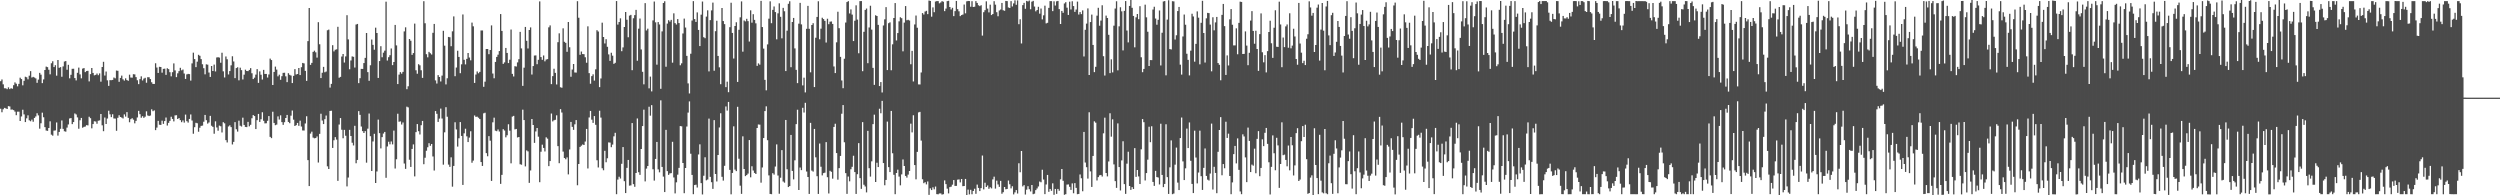 <?xml version="1.0" encoding="UTF-8"?>
<svg xmlns="http://www.w3.org/2000/svg" width="1920" height="150">
  <path d="M0 62.366h1v21.161H0zM1 61.018h1v25.197H1zM2 64.765h1v19.137H2zM3 67.777h1v15.085H3zM4 67.817h1v15.425H4zM5 68.492h1v15.214H5zM6 67.047h1v14.457H6zM7 68.476h1v13.288H7zM8 67.734h1v16.445H8zM9 68.138h1v15.990H9zM10 65.449h1v19.154H10zM11 63.280h1v22.417H11zM12 64.322h1v24.131H12zM13 66.313h1v19.455H13zM14 64.398h1v21.340H14zM15 59.634h1v33.273H15zM16 60.733h1v28.735H16zM17 65.544h1v18.736H17zM18 62.075h1v25.770H18zM19 58.916h1v34.832H19zM20 59.354h1v31.517H20zM21 60.938h1v27.646H21zM22 58.129h1v34.311H22zM23 54.629h1v38.479H23zM24 59.564h1v32.277H24zM25 59.050h1v34.460H25zM26 59.532h1v31.037H26zM27 60.204h1v29.218H27zM28 63.587h1v23.379H28zM29 61.139h1v27.484H29zM30 55.984h1v42.822H30zM31 57.333h1v37.351H31zM32 63.824h1v22.695H32zM33 60.968h1v29.070H33zM34 53.767h1v43.867H34zM35 51.158h1v49.096H35zM36 51.533h1v48.996H36zM37 53.563h1v44.755H37zM38 57.107h1v36.057H38zM39 48.569h1v54.836H39zM40 47.074h1v57.128H40zM41 51.482h1v48.848H41zM42 50.066h1v50.083H42zM43 58.131h1v35.920H43zM44 46.089h1v58.078H44zM45 52.070h1v49.234H45zM46 51.555h1v47.361H46zM47 58.944h1v33.556H47zM48 51.006h1v47.958H48zM49 47.252h1v53.573H49zM50 46.875h1v54.257H50zM51 53.560h1v44.439H51zM52 49.772h1v45.815H52zM53 60.181h1v30.805H53zM54 57.439h1v33.220H54zM55 52.854h1v42.472H55zM56 52.768h1v40.958H56zM57 59.952h1v27.169H57zM58 61.770h1v26.153H58zM59 55.899h1v34.246H59zM60 51.918h1v46.973H60zM61 57.138h1v35.241H61zM62 60.175h1v30.413H62zM63 52.701h1v45.392H63zM64 52.286h1v45.154H64zM65 55.402h1v41.789H65zM66 54.600h1v41.483H66zM67 54.362h1v41.967H67zM68 62.530h1v27.135H68zM69 56.920h1v33.876H69zM70 52.249h1v46.290H70zM71 55.988h1v39.307H71zM72 57.854h1v35.253H72zM73 57.478h1v35.886H73zM74 56.473h1v38.570H74zM75 57.768h1v34.951H75zM76 56.372h1v36.091H76zM77 62.726h1v24.828H77zM78 51.461h1v44.804H78zM79 47.483h1v53.299H79zM80 57.994h1v32.297H80zM81 54.957h1v40.259H81zM82 61.680h1v29.357H82zM83 65.956h1v19.063H83zM84 61.552h1v26.234H84zM85 61.586h1v28.383H85zM86 61.407h1v26.356H86zM87 59.552h1v31.443H87zM88 60.137h1v30.941H88zM89 54.168h1v46.306H89zM90 54.369h1v36.111H90zM91 62.841h1v25.708H91zM92 59.877h1v29.975H92zM93 58.038h1v32.264H93zM94 60.948h1v30.047H94zM95 61.915h1v25.940H95zM96 60.175h1v29.357H96zM97 61.493h1v24.620H97zM98 62.060h1v28.454H98zM99 57.355h1v36.525H99zM100 59.525h1v32.028H100zM101 59.642h1v31.143H101zM102 56.993h1v34.927H102zM103 57.149h1v37.561H103zM104 59.237h1v33.605H104zM105 61.640h1v28.577H105zM106 64.603h1v20.552H106zM107 60.756h1v26.945H107zM108 58.617h1v31.786H108zM109 61.822h1v27.408H109zM110 60.368h1v30.168H110zM111 59.728h1v29.878H111zM112 63.515h1v22.011H112zM113 59.299h1v29.395H113zM114 59.325h1v29.806H114zM115 60.728h1v27.990H115zM116 63.170h1v20.793H116zM117 64.463h1v20.920H117zM118 64.477h1v20.310H118zM119 48.564h1v51.376H119zM120 51.878h1v46.124H120zM121 55.996h1v36.828H121zM122 51.323h1v44.471H122zM123 51.444h1v44.521H123zM124 55.811h1v36.864H124zM125 52.874h1v42.278H125zM126 52.755h1v40.212H126zM127 57.503h1v32.781H127zM128 52.403h1v43.982H128zM129 53.102h1v41.262H129zM130 55.462h1v37.354H130zM131 58.602h1v31.048H131zM132 55.467h1v35.868H132zM133 48.708h1v44.550H133zM134 54.078h1v34.533H134zM135 59.258h1v29.215H135zM136 56.328h1v35.067H136zM137 54.631h1v36.045H137zM138 52.093h1v40.161H138zM139 54.017h1v39.854H139zM140 53.423h1v39.069H140zM141 56.463h1v37.715H141zM142 60.619h1v27.384H142zM143 57.121h1v35.985H143zM144 56.745h1v37.430H144zM145 56.942h1v34.388H145zM146 61.909h1v26.016H146zM147 48.705h1v43.867H147zM148 40.444h1v62.240H148zM149 45.351h1v52.344H149zM150 51.560h1v42.762H150zM151 47.364h1v47.298H151zM152 42.109h1v59.044H152zM153 42.841h1v55.263H153zM154 45.413h1v51.265H154zM155 49.353h1v47.122H155zM156 52.385h1v41.084H156zM157 57.062h1v31.222H157zM158 49.390h1v42.906H158zM159 49.679h1v45.270H159zM160 55.693h1v38.343H160zM161 59.060h1v29.949H161zM162 50.712h1v45.861H162zM163 54.519h1v42.927H163zM164 49.617h1v53.114H164zM165 54.879h1v38.304H165zM166 44.122h1v53.747H166zM167 43.920h1v56.498H167zM168 44.259h1v52.222H168zM169 48.162h1v48.800H169zM170 40.517h1v61.201H170zM171 54.799h1v39.026H171zM172 59.480h1v35.232H172zM173 43.375h1v64.224H173zM174 45.528h1v63.867H174zM175 57.177h1v39.943H175zM176 54.593h1v41.658H176zM177 50.178h1v47.476H177zM178 43.230h1v67.698H178zM179 47.227h1v61.742H179zM180 60.025h1v33.768H180zM181 52.284h1v47.002H181zM182 51.649h1v49.427H182zM183 61.713h1v30.983H183zM184 51.960h1v44.589H184zM185 53.838h1v43.338H185zM186 61.023h1v29.337H186zM187 57.353h1v38.581H187zM188 53.480h1v44.004H188zM189 54.519h1v43.140H189zM190 54.610h1v38.968H190zM191 53.731h1v43.292H191zM192 52.343h1v43.517H192zM193 56.270h1v34.573H193zM194 60.714h1v27.632H194zM195 59.654h1v29.467H195zM196 57.295h1v41.834H196zM197 53.088h1v39.222H197zM198 63.660h1v23.816H198zM199 54.847h1v38.808H199zM200 57.410h1v34.175H200zM201 61.063h1v25.172H201zM202 53.680h1v39.072H202zM203 56.793h1v37.959H203zM204 56.793h1v37.857H204zM205 59.531h1v33.233H205zM206 57.176h1v31.983H206zM207 45.016h1v60.075H207zM208 46.128h1v59.938H208zM209 65.281h1v20.529H209zM210 55.266h1v39.169H210zM211 51.134h1v45.030H211zM212 53.452h1v42.263H212zM213 58.610h1v30.799H213zM214 57.362h1v34.414H214zM215 61.271h1v27.294H215zM216 58.534h1v35.241H216zM217 55.985h1v39.900H217zM218 55.867h1v38.004H218zM219 58.639h1v31.996H219zM220 63.075h1v25.179H220zM221 56.193h1v37.435H221zM222 57.469h1v37.144H222zM223 58.027h1v30.818H223zM224 63.808h1v21.082H224zM225 58.281h1v33.641H225zM226 53.105h1v43.657H226zM227 57.189h1v38.929H227zM228 56.842h1v37.548H228zM229 52.244h1v44.368H229zM230 57.659h1v35.022H230zM231 51.623h1v45.553H231zM232 48.323h1v51.865H232zM233 48.702h1v51.537H233zM234 54.444h1v40.386H234zM235 62.091h1v27.192H235zM236 31.568h1v91.392H236zM237 6.120h1v136.795H237zM238 49.820h1v52.799H238zM239 48.265h1v52.865H239zM240 39.842h1v65.849H240zM241 38.890h1v67.369H241zM242 40.207h1v65.803H242zM243 44.218h1v60.595H243zM244 17.065h1v107.740H244zM245 33.977h1v68.852H245zM246 59.968h1v27.374H246zM247 55.885h1v36.671H247zM248 51.378h1v43.914H248zM249 55.483h1v36.069H249zM250 54.953h1v33.782H250zM251 23.267h1v104.491H251zM252 22.756h1v107.038H252zM253 67.254h1v17.968H253zM254 64.407h1v20.638H254zM255 34.715h1v78.901H255zM256 39.478h1v68.254H256zM257 38.180h1v67.116H257zM258 37.897h1v69.341H258zM259 20.569h1v118.315H259zM260 59.687h1v35.931H260zM261 59.057h1v31.593H261zM262 43.391h1v56.254H262zM263 41.466h1v64.719H263zM264 48.041h1v51.697H264zM265 43.337h1v60.891H265zM266 11.675h1v131.455H266zM267 30.282h1v106.043H267zM268 53.174h1v46.571H268zM269 46.450h1v58.001H269zM270 43.304h1v66.303H270zM271 43.628h1v68.103H271zM272 51.839h1v44.796H272zM273 18.851h1v106.552H273zM274 18.401h1v104.436H274zM275 63.823h1v21.544H275zM276 60.068h1v28.144H276zM277 52.892h1v44.274H277zM278 52.939h1v47.755H278zM279 48.413h1v53.734H279zM280 44.426h1v56.299H280zM281 25.327h1v99.604H281zM282 55.404h1v43.433H282zM283 62.055h1v25.147H283zM284 50.105h1v54.507H284zM285 30.347h1v100.992H285zM286 34.471h1v74.187H286zM287 38.175h1v64.575H287zM288 21.246h1v119.298H288zM289 25.357h1v106.320H289zM290 59.870h1v31.991H290zM291 46.884h1v55.344H291zM292 35.475h1v78.499H292zM293 43.988h1v61.314H293zM294 40.473h1v62.075H294zM295 38.929h1v62.400H295zM296 1.268h1v135.299H296zM297 46.492h1v66.010H297zM298 43.905h1v64.956H298zM299 42.382h1v68.460H299zM300 37.196h1v71.445H300zM301 50.017h1v60.895H301zM302 47.608h1v52.672H302zM303 19.135h1v110.314H303zM304 34.861h1v87.471H304zM305 64.564h1v22.776H305zM306 57.305h1v36.165H306zM307 55.384h1v37.830H307zM308 56.582h1v39.073H308zM309 55.213h1v38.818H309zM310 24.095h1v101.504H310zM311 20.988h1v108.718H311zM312 68.481h1v13.432H312zM313 66.245h1v16.260H313zM314 29.952h1v92.740H314zM315 31.300h1v96.909H315zM316 42.124h1v72.244H316zM317 40.754h1v70.158H317zM318 18.149h1v117.328H318zM319 53.986h1v47.503H319zM320 56.609h1v38.683H320zM321 49.302h1v51.438H321zM322 50.172h1v53.084H322zM323 53.958h1v42.217H323zM324 59.825h1v33.050H324zM325 0.898h1v125.233H325zM326 17.857h1v103.287H326zM327 41.616h1v74.128H327zM328 44.022h1v69.060H328zM329 39.814h1v70.162H329zM330 40.917h1v71.079H330zM331 41.900h1v68.685H331zM332 25.212h1v94.957H332zM333 18.386h1v112.573H333zM334 61.725h1v23.576H334zM335 64.168h1v23.234H335zM336 57.726h1v35.904H336zM337 59.138h1v31.944H337zM338 62.540h1v20.863H338zM339 58.049h1v32.976H339zM340 23.671h1v102.817H340zM341 35.073h1v66.572H341zM342 64.832h1v17.473H342zM343 60.131h1v29.506H343zM344 28.363h1v98.075H344zM345 28.633h1v99.543H345zM346 35.504h1v85.333H346zM347 24.063h1v119.281H347zM348 12.587h1v114.847H348zM349 58.509h1v35.381H349zM350 51.856h1v47.560H350zM351 38.987h1v73.618H351zM352 43.750h1v62.444H352zM353 56.240h1v37.506H353zM354 49.390h1v55.011H354zM355 11.129h1v130.882H355zM356 45.910h1v56.471H356zM357 49.455h1v49.396H357zM358 45.212h1v59.498H358zM359 40.715h1v68.375H359zM360 44.194h1v61.459H360zM361 46.323h1v54.475H361zM362 17.333h1v107.630H362zM363 20.248h1v103.111H363zM364 63.698h1v24.955H364zM365 57.231h1v32.518H365zM366 54.884h1v34.695H366zM367 56.285h1v34.122H367zM368 55.208h1v36.251H368zM369 23.420h1v101.054H369zM370 23.402h1v104.021H370zM371 66.650h1v20.413H371zM372 62.708h1v23.849H372zM373 37.652h1v79.958H373zM374 37.635h1v82.379H374zM375 41.638h1v62.928H375zM376 38.417h1v69.600H376zM377 19.508h1v119.439H377zM378 56.451h1v37.508H378zM379 60.125h1v30.236H379zM380 47.546h1v52.815H380zM381 43.706h1v57.065H381zM382 41.999h1v57.454H382zM383 39.197h1v61.810H383zM384 10.790h1v130.438H384zM385 23.774h1v110.547H385zM386 49.068h1v50.153H386zM387 47.928h1v52.303H387zM388 36.803h1v68.658H388zM389 40.628h1v63.248H389zM390 48.425h1v47.012H390zM391 45.880h1v54.449H391zM392 22.688h1v102.752H392zM393 56.739h1v32.801H393zM394 58.741h1v30.250H394zM395 50.830h1v48.547H395zM396 51.111h1v47.906H396zM397 47.925h1v57.642H397zM398 45.480h1v59.757H398zM399 24.466h1v101.695H399zM400 37.192h1v89.330H400zM401 65.933h1v18.293H401zM402 51.985h1v40.227H402zM403 20.688h1v107.105H403zM404 31.319h1v84.163H404zM405 37.198h1v79.062H405zM406 23.034h1v117.431H406zM407 21.020h1v109.911H407zM408 57.224h1v34.165H408zM409 50.755h1v45.226H409zM410 42.635h1v67.075H410zM411 42.529h1v58.430H411zM412 49.313h1v48.968H412zM413 45.926h1v59.042H413zM414 1.065h1v138.880H414zM415 43.832h1v72.709H415zM416 45.914h1v65.180H416zM417 42.616h1v71.010H417zM418 47.122h1v69.205H418zM419 45.701h1v59.793H419zM420 45.404h1v61.067H420zM421 20.986h1v106.616H421zM422 19.492h1v104.197H422zM423 64.593h1v22.623H423zM424 58.472h1v34.740H424zM425 52.791h1v39.557H425zM426 55.978h1v36.033H426zM427 64.892h1v23.704H427zM428 32.390h1v79.838H428zM429 25.604h1v99.728H429zM430 67.001h1v16.803H430zM431 67.369h1v19.077H431zM432 21.779h1v94.658H432zM433 32.101h1v89.266H433zM434 32.899h1v89.422H434zM435 39.802h1v81.085H435zM436 16.914h1v117.004H436zM437 36.309h1v78.474H437zM438 58.944h1v34.676H438zM439 53.394h1v44.050H439zM440 49.148h1v50.595H440zM441 55.662h1v39.817H441zM442 55.768h1v36.425H442zM443 0.896h1v141.399H443zM444 13.642h1v112.308H444zM445 42.109h1v70.745H445zM446 39.599h1v72.262H446zM447 41.507h1v69.440H447zM448 41.635h1v69.706H448zM449 43.959h1v64.751H449zM450 48.157h1v50.846H450zM451 20.218h1v109.143H451zM452 56.162h1v34.061H452zM453 64.286h1v20.927H453zM454 58.462h1v33.448H454zM455 57.087h1v37.264H455zM456 61.911h1v27.217H456zM457 53.243h1v42.602H457zM458 23.181h1v99.921H458zM459 24.240h1v104.394H459zM460 66.912h1v18.126H460zM461 60.261h1v30.082H461zM462 17.384h1v111.836H462zM463 28.434h1v102.344H463zM464 33.405h1v82.395H464zM465 30.096h1v94.507H465zM466 35.923h1v85.619H466zM467 41.775h1v67.576H467zM468 46.754h1v62.771H468zM469 40.502h1v72.561H469zM470 42.773h1v68.255H470zM471 49.039h1v55.690H471zM472 48.239h1v53.751H472zM473 0.838h1v148.303H473zM474 18.880h1v119.057H474zM475 16.888h1v118.849H475zM476 14.069h1v123.049H476zM477 39.302h1v86.483H477zM478 36.422h1v76.533H478zM479 20.751h1v118.401H479zM480 9.195h1v139.099H480zM481 15.160h1v113.766H481zM482 28.643h1v94.183H482zM483 11.997h1v130.615H483zM484 11.405h1v130.961H484zM485 53.933h1v40.559H485zM486 14.052h1v127.342H486zM487 11.601h1v131.875H487zM488 7.588h1v125.257H488zM489 46.631h1v44.352H489zM490 22.036h1v110.205H490zM491 14.229h1v120.075H491zM492 37.998h1v76.424H492zM493 55.156h1v41.678H493zM494 64.753h1v19.468H494zM495 2.385h1v136.929H495zM496 23.375h1v106.133H496zM497 21.995h1v105.494H497zM498 67.816h1v14.138H498zM499 58.835h1v30.021H499zM500 70.214h1v10.553H500zM501 15.642h1v114.367H501zM502 1.191h1v137.526H502zM503 17.172h1v104.909H503zM504 49.686h1v59.304H504zM505 16.944h1v113.168H505zM506 18.789h1v113.578H506zM507 68.204h1v8.854H507zM508 24.127h1v104.089H508zM509 2.322h1v133.287H509zM510 0.995h1v146.504H510zM511 51.256h1v48.497H511zM512 18.148h1v113.290H512zM513 15.532h1v118.757H513zM514 16.584h1v116.592H514zM515 15.282h1v117.667H515zM516 48.151h1v60.766H516zM517 10.230h1v126.081H517zM518 17.763h1v130.770H518zM519 18.855h1v121.201H519zM520 14.627h1v119.530H520zM521 17.699h1v111.211H521zM522 50.131h1v46.699H522zM523 48.664h1v48.364H523zM524 25.717h1v99.464H524zM525 14.296h1v134.095H525zM526 21.128h1v107.910H526zM527 42.897h1v54.288H527zM528 64.048h1v22.412H528zM529 71.757h1v6.100H529zM530 41.292h1v76.758H530zM531 15.796h1v118.551H531zM532 0.868h1v148.254H532zM533 14.631h1v127.510H533zM534 16.838h1v124.994H534zM535 9.545h1v134.483H535zM536 23.006h1v95.607H536zM537 35.361h1v75.510H537zM538 11.288h1v129.370H538zM539 1.154h1v148.176H539zM540 28.572h1v106.380H540zM541 29.314h1v91.487H541zM542 12.767h1v125.727H542zM543 7.931h1v129.964H543zM544 54.814h1v36.282H544zM545 15.470h1v120.384H545zM546 7.994h1v131.934H546zM547 1.979h1v143.064H547zM548 54.338h1v37.918H548zM549 23.970h1v109.687H549zM550 15.949h1v123.433H550zM551 42.977h1v76.052H551zM552 51.720h1v46.197H552zM553 64.641h1v22.343H553zM554 6.130h1v129.654H554zM555 16.187h1v122.530H555zM556 18.547h1v108.789H556zM557 66.898h1v14.885H557zM558 62.704h1v22.247H558zM559 70.827h1v7.437H559zM560 20.870h1v109.567H560zM561 2.109h1v147.129H561zM562 25.269h1v107.549H562zM563 44.935h1v52.111H563zM564 19.983h1v110.292H564zM565 17.123h1v114.284H565zM566 62.938h1v19.076H566zM567 22.912h1v99.007H567zM568 13.303h1v129.287H568zM569 1.069h1v147.802H569zM570 39.672h1v65.007H570zM571 15.715h1v114.060H571zM572 16.439h1v118.842H572zM573 14.422h1v120.013H573zM574 16.211h1v117.112H574zM575 31.888h1v75.676H575zM576 7.944h1v128.227H576zM577 17.416h1v110.294H577zM578 10.897h1v120.079H578zM579 15.255h1v117.557H579zM580 17.911h1v115.710H580zM581 50.580h1v47.738H581zM582 48.670h1v46.905H582zM583 49.645h1v46.107H583zM584 0.689h1v139.582H584zM585 20.782h1v107.807H585zM586 37.334h1v68.685H586zM587 61.355h1v23.969H587zM588 69.384h1v12.297H588zM589 34.077h1v73.602H589zM590 14.349h1v120.382H590zM591 1.046h1v147.918H591zM592 17.840h1v131.326H592zM593 7.589h1v125.428H593zM594 4.965h1v129.127H594zM595 9.270h1v118.604H595zM596 30.229h1v80.655H596zM597 10.251h1v124.540H597zM598 2.538h1v146.240H598zM599 12.894h1v123.602H599zM600 29.421h1v85.896H600zM601 6.060h1v133.347H601zM602 8.651h1v131.620H602zM603 54.590h1v37.544H603zM604 23.577h1v106.399H604zM605 2.927h1v140.715H605zM606 0.972h1v141.907H606zM607 51.586h1v52.032H607zM608 16.920h1v114.352H608zM609 13.796h1v123.965H609zM610 37.190h1v85.927H610zM611 53.656h1v41.667H611zM612 63.826h1v20.427H612zM613 18.185h1v127.719H613zM614 2.182h1v126.496H614zM615 18.735h1v111.917H615zM616 65.592h1v17.223H616zM617 59.638h1v26.807H617zM618 70.975h1v7.993H618zM619 22.142h1v109.588H619zM620 4.531h1v131.428H620zM621 22.119h1v126.808H621zM622 55.533h1v38.850H622zM623 19.201h1v111.796H623zM624 17.814h1v113.975H624zM625 66.847h1v32.162H625zM626 28.994h1v91.861H626zM627 13.010h1v122.293H627zM628 0.971h1v147.963H628zM629 30.141h1v80.100H629zM630 22.039h1v106.019H630zM631 13.626h1v121.088H631zM632 14.635h1v118.325H632zM633 16.050h1v116.536H633zM634 32.641h1v76.517H634zM635 14.398h1v121.678H635zM636 18.583h1v129.998H636zM637 16.650h1v114.538H637zM638 16.501h1v115.429H638zM639 18.379h1v118.838H639zM640 51.044h1v46.449H640zM641 56.135h1v38.868H641zM642 32.506h1v85.055H642zM643 8.988h1v128.976H643zM644 21.652h1v107.471H644zM645 43.684h1v76.077H645zM646 61.811h1v25.515H646zM647 67.715h1v12.990H647zM648 45.111h1v64.131H648zM649 17.326h1v115.641H649zM650 1.575h1v147.307H650zM651 0.852h1v134.749H651zM652 10.348h1v128.905H652zM653 7.219h1v122.764H653zM654 11.235h1v116.855H654zM655 31.556h1v88.044H655zM656 15.907h1v116.260H656zM657 4.097h1v144.857H657zM658 15.036h1v118.772H658zM659 40.921h1v68.994H659zM660 0.857h1v135.936H660zM661 0.838h1v144.213H661zM662 54.703h1v39.076H662zM663 24.400h1v117.479H663zM664 7.629h1v135.587H664zM665 6.536h1v141.239H665zM666 48.514h1v52.007H666zM667 21.114h1v108.043H667zM668 4.383h1v131.238H668zM669 22.711h1v101.211H669zM670 52.110h1v43.209H670zM671 65.176h1v22.910H671zM672 11.739h1v128.024H672zM673 12.290h1v112.681H673zM674 19.097h1v109.217H674zM675 66.096h1v17.426H675zM676 63.011h1v23.984H676zM677 71.025h1v6.455H677zM678 19.564h1v105.668H678zM679 14.844h1v127.423H679zM680 5.489h1v132.689H680zM681 53.801h1v39.600H681zM682 17.814h1v110.544H682zM683 17.139h1v115.031H683zM684 53.981h1v31.239H684zM685 34.072h1v83.655H685zM686 13.801h1v120.433H686zM687 2.330h1v146.825H687zM688 31.056h1v101.828H688zM689 25.399h1v104.887H689zM690 16.406h1v119.226H690zM691 13.246h1v129.115H691zM692 13.956h1v119.958H692zM693 39.443h1v83.026H693zM694 17.370h1v110.124H694zM695 4.678h1v130.415H695zM696 15.568h1v120.810H696zM697 15.212h1v118.856H697zM698 15.767h1v115.547H698zM699 49.366h1v45.602H699zM700 39.065h1v62.593H700zM701 62.550h1v25.980H701zM702 18.787h1v107.971H702zM703 11.920h1v125.827H703zM704 21.307h1v95.310H704zM705 64.803h1v21.533H705zM706 64.850h1v21.063H706zM707 55.655h1v52.326H707zM708 10.032h1v127.668H708zM709 11.165h1v129.540H709zM710 8.867h1v131.085H710zM711 8.316h1v133.287H711zM712 10.862h1v128.491H712zM713 0.432h1v149.204H713zM714 0.719h1v143.915H714zM715 12.799h1v133.179H715zM716 5.664h1v138.187H716zM717 9.351h1v136.053H717zM718 1.172h1v142.078H718zM719 0.804h1v148.295H719zM720 0.855h1v148.393H720zM721 2.547h1v146.027H721zM722 1.891h1v146.630H722zM723 0.856h1v148.607H723zM724 1.347h1v147.775H724zM725 8.529h1v130.001H725zM726 6.592h1v134.803H726zM727 0.873h1v144.004H727zM728 0.606h1v147.940H728zM729 5.400h1v138.308H729zM730 7.245h1v136.120H730zM731 6.008h1v135.828H731zM732 12.399h1v125.890H732zM733 8.541h1v134.277H733zM734 0.702h1v142.066H734zM735 7.033h1v130.969H735zM736 8.722h1v129.070H736zM737 12.382h1v127.688H737zM738 11.568h1v125.920H738zM739 11.173h1v131.829H739zM740 3.456h1v139.368H740zM741 10.228h1v127.180H741zM742 1.034h1v149.806H742zM743 0.719h1v144.893H743zM744 0.817h1v148.484H744zM745 5.176h1v140.567H745zM746 0.915h1v148.262H746zM747 5.399h1v141.297H747zM748 5.181h1v139.782H748zM749 0.855h1v147.972H749zM750 2.261h1v139.521H750zM751 4.060h1v140.264H751zM752 4.729h1v142.022H752zM753 3.989h1v140.487H753zM754 27.362h1v92.103H754zM755 9.378h1v136.068H755zM756 7.821h1v132.539H756zM757 1.024h1v142.609H757zM758 6.594h1v135.858H758zM759 9.509h1v135.497H759zM760 3.591h1v140.210H760zM761 11.553h1v133.115H761zM762 10.756h1v127.007H762zM763 0.929h1v134.762H763zM764 3.590h1v141.250H764zM765 9.359h1v129.403H765zM766 12.503h1v129.187H766zM767 8.030h1v135.504H767zM768 7.312h1v131.592H768zM769 2.260h1v146.539H769zM770 7.870h1v139.754H770zM771 8.318h1v135.291H771zM772 0.728h1v144.639H772zM773 0.866h1v144.211H773zM774 5.737h1v132.929H774zM775 6.134h1v135.370H775zM776 0.854h1v143.851H776zM777 4.974h1v138.071H777zM778 2.628h1v146.678H778zM779 0.257h1v147.509H779zM780 3.710h1v142.280H780zM781 0.291h1v148.343H781zM782 18.597h1v106.781H782zM783 14.804h1v117.503H783zM784 33.377h1v82.572H784zM785 3.948h1v139.221H785zM786 2.222h1v139.983H786zM787 6.755h1v142.624H787zM788 0.687h1v144.991H788zM789 1.123h1v141.860H789zM790 0.422h1v144.908H790zM791 7.103h1v139.932H791zM792 1.278h1v140.824H792zM793 0.651h1v148.502H793zM794 4.995h1v143.763H794zM795 8.689h1v137.314H795zM796 7.666h1v137.055H796zM797 5.198h1v138.032H797zM798 10.505h1v128.913H798zM799 6.528h1v133.472H799zM800 14.911h1v115.439H800zM801 11.795h1v126.067H801zM802 4.328h1v144.772H802zM803 17.951h1v123.743H803zM804 17.495h1v116.850H804zM805 6.050h1v141.273H805zM806 0.852h1v144.238H806zM807 0.881h1v145.629H807zM808 8.552h1v132.272H808zM809 1.030h1v148.598H809zM810 4.251h1v140.836H810zM811 1.034h1v147.833H811zM812 0.696h1v144.386H812zM813 7.003h1v139.483H813zM814 18.427h1v119.303H814zM815 8.419h1v121.393H815zM816 9.816h1v129.015H816zM817 2.651h1v146.942H817zM818 1.687h1v147.441H818zM819 5.895h1v135.875H819zM820 11.456h1v130.178H820zM821 1.287h1v142.174H821zM822 7.262h1v138.563H822zM823 0.958h1v139.880H823zM824 4.656h1v143.797H824zM825 9.109h1v131.550H825zM826 7.311h1v136.996H826zM827 1.245h1v147.918H827zM828 11.142h1v137.812H828zM829 9.291h1v124.715H829zM830 10.874h1v126.056H830zM831 7.978h1v138.900H831zM832 43.360h1v57.941H832zM833 22.889h1v101.931H833zM834 18.122h1v110.303H834zM835 6.472h1v130.706H835zM836 57.584h1v28.638H836zM837 16.930h1v114.693H837zM838 11.221h1v132.359H838zM839 34.501h1v85.270H839zM840 55.412h1v37.752H840zM841 51.291h1v42.916H841zM842 12.051h1v126.570H842zM843 6.010h1v130.037H843zM844 19.778h1v114.855H844zM845 15.829h1v118.507H845zM846 4.055h1v131.522H846zM847 43.172h1v59.239H847zM848 58.006h1v32.347H848zM849 11.984h1v120.899H849zM850 13.832h1v121.625H850zM851 26.746h1v97.261H851zM852 56.171h1v30.804H852zM853 45.574h1v59.363H853zM854 55.612h1v36.059H854zM855 19.725h1v106.547H855zM856 6.531h1v132.565H856zM857 0.988h1v143.271H857zM858 54.026h1v40.743H858zM859 20.245h1v108.081H859zM860 5.595h1v140.698H860zM861 8.721h1v114.450H861zM862 38.728h1v69.783H862zM863 8.323h1v133.084H863zM864 0.813h1v148.068H864zM865 23.466h1v102.232H865zM866 32.538h1v84.006H866zM867 4.562h1v138.274H867zM868 -0.921h1v146.735H868zM869 5.987h1v137.721H869zM870 12.253h1v132.910H870zM871 36.332h1v77.444H871zM872 13.323h1v122.530H872zM873 10.768h1v119.773H873zM874 14.728h1v120.753H874zM875 4.736h1v136.601H875zM876 43.960h1v70.726H876zM877 55.443h1v35.991H877zM878 52.930h1v40.906H878zM879 3.563h1v135.054H879zM880 13.299h1v119.594H880zM881 24.359h1v98.281H881zM882 50.701h1v46.629H882zM883 46.148h1v63.076H883zM884 46.189h1v50.799H884zM885 7.346h1v132.386H885zM886 5.168h1v137.573H886zM887 14.231h1v116.976H887zM888 19.005h1v116.966H888zM889 15.219h1v121.101H889zM890 8.057h1v133.636H890zM891 50.283h1v44.748H891zM892 25.120h1v109.246H892zM893 1.116h1v142.598H893zM894 0.839h1v140.430H894zM895 57.846h1v37.574H895zM896 15.068h1v120.955H896zM897 0.187h1v148.775H897zM898 37.697h1v90.789H898zM899 37.968h1v69.839H899zM900 0.897h1v148.239H900zM901 1.054h1v147.602H901zM902 30.368h1v96.085H902zM903 27.106h1v86.249H903zM904 8.518h1v131.744H904zM905 5.330h1v140.619H905zM906 49.682h1v56.332H906zM907 57.291h1v33.001H907zM908 28.013h1v95.936H908zM909 11.142h1v127.134H909zM910 18.985h1v110.283H910zM911 41.273h1v57.508H911zM912 45.988h1v67.739H912zM913 57.913h1v36.131H913zM914 38.935h1v84.556H914zM915 10.551h1v130.729H915zM916 12.665h1v135.617H916zM917 47.349h1v53.028H917zM918 33.685h1v87.296H918zM919 8.769h1v132.085H919zM920 13.558h1v118.935H920zM921 49.395h1v50.977H921zM922 17.520h1v117.822H922zM923 0.627h1v145.255H923zM924 25.364h1v103.574H924zM925 48.038h1v65.987H925zM926 14.102h1v121.027H926zM927 9.894h1v128.072H927zM928 10.085h1v128.547H928zM929 18.870h1v114.386H929zM930 54.778h1v40.169H930zM931 13.249h1v132.309H931zM932 23.309h1v104.796H932zM933 17.206h1v115.589H933zM934 13.007h1v135.384H934zM935 48.425h1v68.169H935zM936 49.764h1v50.071H936zM937 61.625h1v28.333H937zM938 11.406h1v123.173H938zM939 2.997h1v122.990H939zM940 20.082h1v109.122H940zM941 57.525h1v35.963H941zM942 42.540h1v63.390H942zM943 50.258h1v52.422H943zM944 14.869h1v120.288H944zM945 6.963h1v142.183H945zM946 19.014h1v121.051H946zM947 34.878h1v83.517H947zM948 34.841h1v77.247H948zM949 21.758h1v103.708H949zM950 41.684h1v64.584H950zM951 17.555h1v112.913H951zM952 1.300h1v145.731H952zM953 1.488h1v147.664H953zM954 41.453h1v61.697H954zM955 41.345h1v63.449H955zM956 24.100h1v96.797H956zM957 35.024h1v104.874H957zM958 50.060h1v47.953H958zM959 40.539h1v67.699H959zM960 15.836h1v116.325H960zM961 8.538h1v117.872H961zM962 23.772h1v103.471H962zM963 33.587h1v80.614H963zM964 23.598h1v109.484H964zM965 37.655h1v68.989H965zM966 54.440h1v46.261H966zM967 26.238h1v109.093H967zM968 10.269h1v118.695H968zM969 40.149h1v66.845H969zM970 47.852h1v64.394H970zM971 42.361h1v59.647H971zM972 55.603h1v42.659H972zM973 39.271h1v71.222H973zM974 24.592h1v100.004H974zM975 15.937h1v133.430H975zM976 33.248h1v94.918H976zM977 44.421h1v59.555H977zM978 21.275h1v96.454H978zM979 7.876h1v122.874H979zM980 35.885h1v69.943H980zM981 36.037h1v75.619H981zM982 1.305h1v142.957H982zM983 18.811h1v107.121H983zM984 51.584h1v42.344H984zM985 28.848h1v90.328H985zM986 36.218h1v82.515H986zM987 20.286h1v102.565H987zM988 18.782h1v108.982H988zM989 36.663h1v75.133H989zM990 10.194h1v120.599H990zM991 37.118h1v68.088H991zM992 35.045h1v76.507H992zM993 22.047h1v112.698H993zM994 28.003h1v99.007H994zM995 45.325h1v56.933H995zM996 49.726h1v48.727H996zM997 2.265h1v136.739H997zM998 33.413h1v104.491H998zM999 40.472h1v67.953H999zM1000 48.510h1v48.313H1000zM1001 46.648h1v58.552H1001zM1002 49.978h1v45.818H1002zM1003 29.731h1v92.550H1003zM1004 26.305h1v122.551H1004zM1005 1.040h1v147.209H1005zM1006 5.743h1v130.639H1006zM1007 12.054h1v122.599H1007zM1008 9.932h1v139.967H1008zM1009 39.958h1v58.527H1009zM1010 34.543h1v92.181H1010zM1011 5.895h1v130.873H1011zM1012 3.495h1v145.617H1012zM1013 46.525h1v56.988H1013zM1014 22.717h1v116.054H1014zM1015 2.288h1v145.459H1015zM1016 23.533h1v124.939H1016zM1017 53.989h1v45.080H1017zM1018 4.971h1v143.481H1018zM1019 0.726h1v148.434H1019zM1020 27.173h1v98.214H1020zM1021 34.656h1v84.848H1021zM1022 11.697h1v129.001H1022zM1023 9.841h1v139.036H1023zM1024 42.980h1v75.123H1024zM1025 40.313h1v67.417H1025zM1026 32.108h1v81.901H1026zM1027 16.140h1v132.301H1027zM1028 20.709h1v107.868H1028zM1029 35.266h1v85.777H1029zM1030 42.695h1v72.751H1030zM1031 55.632h1v37.305H1031zM1032 27.666h1v78.865H1032zM1033 12.242h1v129.235H1033zM1034 0.907h1v140.634H1034zM1035 26.545h1v97.216H1035zM1036 29.737h1v86.567H1036zM1037 13.198h1v120.606H1037zM1038 23.687h1v121.160H1038zM1039 44.672h1v59.166H1039zM1040 21.728h1v109.794H1040zM1041 1.942h1v147.219H1041zM1042 10.216h1v118.955H1042zM1043 49.737h1v66.598H1043zM1044 18.361h1v114.096H1044zM1045 11.232h1v133.378H1045zM1046 7.719h1v129.288H1046zM1047 19.970h1v114.185H1047zM1048 46.081h1v60.073H1048zM1049 15.943h1v115.039H1049zM1050 20.272h1v114.681H1050zM1051 18.760h1v120.235H1051zM1052 9.087h1v125.796H1052zM1053 31.021h1v102.360H1053zM1054 39.862h1v66.879H1054zM1055 51.498h1v41.841H1055zM1056 16.053h1v118.805H1056zM1057 9.615h1v112.889H1057zM1058 20.706h1v105.885H1058zM1059 57.360h1v32.399H1059zM1060 36.556h1v75.162H1060zM1061 54.793h1v41.634H1061zM1062 11.008h1v131.204H1062zM1063 5.286h1v137.377H1063zM1064 1.765h1v134.233H1064zM1065 29.099h1v82.171H1065zM1066 36.531h1v76.062H1066zM1067 28.011h1v104.471H1067zM1068 22.226h1v83.948H1068zM1069 23.875h1v91.237H1069zM1070 4.177h1v139.906H1070zM1071 1.982h1v147.293H1071zM1072 30.737h1v92.044H1072zM1073 44.264h1v60.355H1073zM1074 30.929h1v87.806H1074zM1075 21.907h1v110.852H1075zM1076 49.924h1v44.283H1076zM1077 46.392h1v59.002H1077zM1078 10.998h1v119.962H1078zM1079 17.172h1v128.541H1079zM1080 21.392h1v105.739H1080zM1081 36.799h1v77.422H1081zM1082 17.471h1v115.780H1082zM1083 34.798h1v71.112H1083zM1084 51.358h1v47.052H1084zM1085 49.240h1v41.965H1085zM1086 12.020h1v121.095H1086zM1087 39.912h1v74.410H1087zM1088 42.064h1v62.107H1088zM1089 45.139h1v58.413H1089zM1090 46.019h1v59.722H1090zM1091 36.538h1v65.417H1091zM1092 16.130h1v111.829H1092zM1093 0.611h1v139.160H1093zM1094 19.644h1v109.805H1094zM1095 49.734h1v49.183H1095zM1096 35.324h1v88.852H1096zM1097 5.609h1v138.813H1097zM1098 41.860h1v68.020H1098zM1099 33.292h1v72.247H1099zM1100 9.194h1v127.726H1100zM1101 17.192h1v131.910H1101zM1102 61.446h1v36.822H1102zM1103 29.991h1v86.297H1103zM1104 37.507h1v73.630H1104zM1105 28.294h1v96.302H1105zM1106 24.801h1v100.442H1106zM1107 40.325h1v70.036H1107zM1108 16.935h1v118.147H1108zM1109 39.629h1v78.969H1109zM1110 39.956h1v68.678H1110zM1111 27.156h1v97.484H1111zM1112 3.803h1v119.891H1112zM1113 44.114h1v60.667H1113zM1114 53.341h1v44.818H1114zM1115 1.614h1v135.366H1115zM1116 10.083h1v119.260H1116zM1117 37.143h1v73.245H1117zM1118 53.936h1v40.316H1118zM1119 38.751h1v67.363H1119zM1120 53.118h1v42.368H1120zM1121 29.090h1v87.962H1121zM1122 16.445h1v108.592H1122zM1123 0.937h1v148.229H1123zM1124 20.275h1v121.966H1124zM1125 13.966h1v120.857H1125zM1126 0.978h1v142.262H1126zM1127 18.811h1v104.694H1127zM1128 35.294h1v80.485H1128zM1129 4.333h1v139.264H1129zM1130 1.696h1v142.665H1130zM1131 20.961h1v111.955H1131zM1132 12.416h1v116.767H1132zM1133 3.130h1v143.942H1133zM1134 1.104h1v139.317H1134zM1135 54.825h1v42.144H1135zM1136 0.786h1v145.071H1136zM1137 0.800h1v147.083H1137zM1138 18.469h1v116.208H1138zM1139 42.159h1v71.268H1139zM1140 13.199h1v126.384H1140zM1141 5.749h1v136.331H1141zM1142 40.711h1v75.134H1142zM1143 42.296h1v74.289H1143zM1144 52.887h1v41.561H1144zM1145 7.924h1v131.824H1145zM1146 22.131h1v108.016H1146zM1147 26.499h1v100.407H1147zM1148 40.261h1v63.869H1148zM1149 50.819h1v53.082H1149zM1150 49.406h1v39.774H1150zM1151 7.522h1v132.114H1151zM1152 0.753h1v148.048H1152zM1153 25.318h1v102.191H1153zM1154 33.622h1v70.286H1154zM1155 15.282h1v122.632H1155zM1156 4.348h1v129.943H1156zM1157 47.532h1v55.663H1157zM1158 18.599h1v105.126H1158zM1159 4.507h1v143.789H1159zM1160 0.832h1v137.419H1160zM1161 51.348h1v47.297H1161zM1162 24.290h1v103.470H1162zM1163 0.872h1v142.561H1163zM1164 12.943h1v120.976H1164zM1165 10.422h1v127.256H1165zM1166 37.421h1v76.211H1166zM1167 18.750h1v114.459H1167zM1168 21.282h1v107.302H1168zM1169 6.169h1v124.314H1169zM1170 17.790h1v121.880H1170zM1171 9.527h1v116.854H1171zM1172 35.533h1v67.003H1172zM1173 51.569h1v42.451H1173zM1174 16.884h1v106.211H1174zM1175 14.356h1v134.655H1175zM1176 9.399h1v114.939H1176zM1177 57.242h1v41.264H1177zM1178 50.389h1v51.385H1178zM1179 54.640h1v40.382H1179zM1180 19.498h1v106.202H1180zM1181 1.606h1v141.152H1181zM1182 0.823h1v148.416H1182zM1183 3.105h1v146.037H1183zM1184 0.833h1v148.305H1184zM1185 0.799h1v137.632H1185zM1186 0.840h1v133.063H1186zM1187 0.789h1v131.333H1187zM1188 1.803h1v127.723H1188zM1189 9.741h1v119.216H1189zM1190 15.917h1v109.767H1190zM1191 16.730h1v114.896H1191zM1192 10.638h1v124.478H1192zM1193 14.611h1v119.895H1193zM1194 14.858h1v115.919H1194zM1195 0.840h1v133.601H1195zM1196 0.856h1v128.506H1196zM1197 10.290h1v119.976H1197zM1198 20.481h1v122.211H1198zM1199 16.444h1v132.668H1199zM1200 12.261h1v136.885H1200zM1201 14.110h1v132.049H1201zM1202 14.171h1v117.294H1202zM1203 13.212h1v131.983H1203zM1204 14.404h1v134.772H1204zM1205 9.942h1v139.226H1205zM1206 12.654h1v136.503H1206zM1207 9.132h1v136.341H1207zM1208 0.860h1v129.458H1208zM1209 0.793h1v127.662H1209zM1210 0.862h1v131.415H1210zM1211 4.909h1v131.523H1211zM1212 0.989h1v138.783H1212zM1213 3.799h1v143.257H1213zM1214 0.804h1v142.163H1214zM1215 0.853h1v148.314H1215zM1216 1.691h1v147.469H1216zM1217 8.538h1v140.609H1217zM1218 9.211h1v137.903H1218zM1219 0.737h1v148.388H1219zM1220 0.865h1v148.314H1220zM1221 9.264h1v134.346H1221zM1222 10.357h1v138.788H1222zM1223 21.044h1v128.072H1223zM1224 30.718h1v96.895H1224zM1225 0.870h1v135.216H1225zM1226 2.280h1v131.314H1226zM1227 9.188h1v139.176H1227zM1228 10.458h1v138.687H1228zM1229 15.931h1v127.618H1229zM1230 14.016h1v119.728H1230zM1231 0.860h1v130.783H1231zM1232 0.751h1v130.991H1232zM1233 0.857h1v134.392H1233zM1234 0.856h1v138.422H1234zM1235 1.792h1v142.909H1235zM1236 13.041h1v133.949H1236zM1237 10.804h1v133.508H1237zM1238 0.788h1v140.012H1238zM1239 4.259h1v138.484H1239zM1240 16.696h1v122.296H1240zM1241 0.860h1v134.962H1241zM1242 0.858h1v127.749H1242zM1243 6.457h1v125.005H1243zM1244 19.578h1v121.487H1244zM1245 23.144h1v126.000H1245zM1246 19.607h1v124.455H1246zM1247 10.578h1v133.403H1247zM1248 0.849h1v128.598H1248zM1249 0.776h1v125.699H1249zM1250 0.855h1v120.695H1250zM1251 0.855h1v140.676H1251zM1252 4.550h1v144.596H1252zM1253 8.311h1v140.834H1253zM1254 2.275h1v146.871H1254zM1255 6.146h1v143.000H1255zM1256 0.778h1v148.404H1256zM1257 0.928h1v148.217H1257zM1258 0.855h1v127.957H1258zM1259 0.854h1v132.154H1259zM1260 0.856h1v146.386H1260zM1261 0.860h1v148.250H1261zM1262 0.919h1v148.225H1262zM1263 0.858h1v128.212H1263zM1264 1.381h1v125.271H1264zM1265 7.059h1v127.403H1265zM1266 2.476h1v137.284H1266zM1267 13.747h1v126.158H1267zM1268 15.601h1v128.403H1268zM1269 2.313h1v141.651H1269zM1270 13.220h1v135.926H1270zM1271 16.513h1v131.273H1271zM1272 22.159h1v120.750H1272zM1273 13.669h1v116.371H1273zM1274 2.211h1v115.066H1274zM1275 1.265h1v112.097H1275zM1276 4.872h1v112.250H1276zM1277 20.071h1v105.353H1277zM1278 26.724h1v109.346H1278zM1279 33.300h1v103.382H1279zM1280 30.162h1v107.401H1280zM1281 18.560h1v115.245H1281zM1282 0.863h1v125.853H1282zM1283 2.787h1v122.704H1283zM1284 0.856h1v127.563H1284zM1285 0.856h1v140.100H1285zM1286 0.856h1v147.715H1286zM1287 3.016h1v146.131H1287zM1288 15.911h1v131.519H1288zM1289 13.565h1v126.157H1289zM1290 19.729h1v127.855H1290zM1291 7.034h1v142.127H1291zM1292 7.217h1v141.238H1292zM1293 3.424h1v145.729H1293zM1294 0.823h1v146.549H1294zM1295 0.858h1v148.286H1295zM1296 6.932h1v142.201H1296zM1297 16.939h1v122.331H1297zM1298 2.301h1v146.817H1298zM1299 1.114h1v133.564H1299zM1300 4.729h1v144.421H1300zM1301 15.653h1v122.970H1301zM1302 6.608h1v130.096H1302zM1303 8.643h1v124.641H1303zM1304 29.824h1v95.087H1304zM1305 27.869h1v82.374H1305zM1306 9.086h1v126.909H1306zM1307 3.350h1v143.122H1307zM1308 13.626h1v124.654H1308zM1309 22.936h1v106.468H1309zM1310 8.941h1v128.992H1310zM1311 7.325h1v133.659H1311zM1312 58.410h1v36.418H1312zM1313 5.416h1v129.305H1313zM1314 1.790h1v140.667H1314zM1315 1.451h1v146.737H1315zM1316 59.447h1v29.896H1316zM1317 16.931h1v117.481H1317zM1318 14.680h1v122.962H1318zM1319 44.436h1v79.985H1319zM1320 55.354h1v41.379H1320zM1321 63.442h1v21.087H1321zM1322 3.128h1v136.820H1322zM1323 3.575h1v125.115H1323zM1324 18.182h1v111.914H1324zM1325 66.531h1v16.966H1325zM1326 60.265h1v26.245H1326zM1327 70.353h1v10.312H1327zM1328 17.598h1v113.427H1328zM1329 7.694h1v141.372H1329zM1330 22.966h1v100.045H1330zM1331 54.604h1v47.519H1331zM1332 18.379h1v112.491H1332zM1333 16.765h1v115.366H1333zM1334 66.369h1v11.385H1334zM1335 29.503h1v98.012H1335zM1336 13.164h1v121.997H1336zM1337 0.885h1v138.817H1337zM1338 45.739h1v54.879H1338zM1339 21.575h1v111.021H1339zM1340 13.849h1v121.002H1340zM1341 16.436h1v116.285H1341zM1342 14.864h1v118.731H1342zM1343 47.507h1v61.202H1343zM1344 16.865h1v118.590H1344zM1345 19.983h1v128.909H1345zM1346 13.833h1v116.472H1346zM1347 16.303h1v115.885H1347zM1348 18.054h1v118.654H1348zM1349 49.222h1v50.364H1349zM1350 57.021h1v41.299H1350zM1351 5.537h1v130.729H1351zM1352 9.455h1v128.887H1352zM1353 20.958h1v107.501H1353zM1354 42.001h1v63.111H1354zM1355 63.069h1v22.651H1355zM1356 70.334h1v9.199H1356zM1357 44.313h1v71.607H1357zM1358 14.749h1v119.321H1358zM1359 0.902h1v148.170H1359zM1360 13.587h1v126.901H1360zM1361 10.187h1v134.617H1361zM1362 10.276h1v124.461H1362zM1363 6.657h1v117.257H1363zM1364 28.081h1v79.803H1364zM1365 14.920h1v118.276H1365zM1366 5.394h1v144.650H1366zM1367 24.547h1v109.075H1367zM1368 26.389h1v84.726H1368zM1369 4.013h1v143.682H1369zM1370 4.047h1v141.864H1370zM1371 58.311h1v33.447H1371zM1372 12.316h1v130.830H1372zM1373 7.794h1v139.995H1373zM1374 5.600h1v143.252H1374zM1375 55.257h1v44.787H1375zM1376 19.712h1v110.638H1376zM1377 3.778h1v131.204H1377zM1378 42.674h1v80.106H1378zM1379 51.702h1v42.065H1379zM1380 62.782h1v24.169H1380zM1381 13.557h1v126.151H1381zM1382 12.063h1v115.341H1382zM1383 18.690h1v113.050H1383zM1384 65.916h1v17.626H1384zM1385 63.881h1v20.629H1385zM1386 70.029h1v9.142H1386zM1387 17.619h1v115.620H1387zM1388 4.682h1v134.990H1388zM1389 11.494h1v125.756H1389zM1390 49.557h1v45.665H1390zM1391 16.958h1v115.520H1391zM1392 16.633h1v114.756H1392zM1393 60.648h1v24.506H1393zM1394 24.044h1v94.959H1394zM1395 13.139h1v120.688H1395zM1396 0.582h1v148.556H1396zM1397 40.727h1v65.538H1397zM1398 22.754h1v109.499H1398zM1399 15.546h1v125.456H1399zM1400 12.153h1v122.947H1400zM1401 12.973h1v122.128H1401zM1402 37.915h1v77.900H1402zM1403 13.995h1v119.337H1403zM1404 0.860h1v129.907H1404zM1405 15.716h1v122.446H1405zM1406 12.823h1v121.464H1406zM1407 13.684h1v118.010H1407zM1408 51.381h1v44.833H1408zM1409 50.667h1v44.420H1409zM1410 62.385h1v23.795H1410zM1411 13.411h1v131.986H1411zM1412 20.142h1v109.464H1412zM1413 39.655h1v71.686H1413zM1414 50.584h1v46.686H1414zM1415 61.438h1v23.608H1415zM1416 33.105h1v74.550H1416zM1417 8.088h1v131.742H1417zM1418 18.658h1v129.351H1418zM1419 26.503h1v111.531H1419zM1420 38.775h1v76.372H1420zM1421 31.823h1v84.006H1421zM1422 28.334h1v87.489H1422zM1423 51.307h1v45.583H1423zM1424 12.843h1v119.747H1424zM1425 8.076h1v138.563H1425zM1426 22.057h1v118.651H1426zM1427 39.653h1v77.639H1427zM1428 32.549h1v79.366H1428zM1429 29.173h1v89.639H1429zM1430 47.580h1v50.697H1430zM1431 19.217h1v101.978H1431zM1432 7.788h1v134.103H1432zM1433 1.898h1v147.269H1433zM1434 38.003h1v67.777H1434zM1435 38.772h1v77.380H1435zM1436 29.797h1v92.484H1436zM1437 21.698h1v99.808H1437zM1438 43.654h1v71.597H1438zM1439 5.832h1v132.629H1439zM1440 0.676h1v146.048H1440zM1441 65.883h1v18.109H1441zM1442 67.874h1v13.672H1442zM1443 68.560h1v14.648H1443zM1444 69.158h1v12.104H1444zM1445 68.159h1v12.880H1445zM1446 70.560h1v9.583H1446zM1447 1.390h1v93.837H1447zM1448 11.569h1v136.795H1448zM1449 53.996h1v49.114H1449zM1450 30.892h1v86.314H1450zM1451 19.520h1v110.572H1451zM1452 47.934h1v63.368H1452zM1453 42.094h1v59.962H1453zM1454 26.588h1v96.882H1454zM1455 1.032h1v146.496H1455zM1456 27.545h1v83.019H1456zM1457 34.892h1v82.180H1457zM1458 25.961h1v91.989H1458zM1459 32.094h1v90.515H1459zM1460 18.437h1v111.331H1460zM1461 35.897h1v85.423H1461zM1462 14.801h1v111.153H1462zM1463 5.344h1v126.698H1463zM1464 49.541h1v55.550H1464zM1465 29.344h1v91.419H1465zM1466 24.500h1v108.469H1466zM1467 42.980h1v69.331H1467zM1468 48.685h1v47.417H1468zM1469 30.089h1v87.742H1469zM1470 12.796h1v128.903H1470zM1471 35.685h1v79.160H1471zM1472 37.108h1v78.020H1472zM1473 45.700h1v48.269H1473zM1474 57.985h1v28.973H1474zM1475 39.019h1v55.206H1475zM1476 27.287h1v90.811H1476zM1477 0.803h1v148.222H1477zM1478 17.386h1v131.495H1478zM1479 1.145h1v140.975H1479zM1480 5.753h1v142.586H1480zM1481 0.732h1v147.608H1481zM1482 53.228h1v43.561H1482zM1483 2.460h1v140.231H1483zM1484 0.831h1v150.174H1484zM1485 10.985h1v125.274H1485zM1486 57.907h1v45.503H1486zM1487 2.453h1v142.088H1487zM1488 2.390h1v147.127H1488zM1489 49.109h1v44.639H1489zM1490 15.779h1v126.286H1490zM1491 0.866h1v148.769H1491zM1492 0.394h1v149.149H1492zM1493 48.745h1v51.313H1493zM1494 12.341h1v126.717H1494zM1495 4.462h1v142.277H1495zM1496 12.374h1v136.497H1496zM1497 42.086h1v67.428H1497zM1498 54.642h1v40.476H1498zM1499 12.323h1v123.580H1499zM1500 12.915h1v136.398H1500zM1501 12.234h1v126.306H1501zM1502 57.702h1v38.098H1502zM1503 51.353h1v52.468H1503zM1504 53.058h1v40.970H1504zM1505 8.568h1v126.488H1505zM1506 0.774h1v148.529H1506zM1507 0.715h1v140.117H1507zM1508 49.986h1v43.714H1508zM1509 13.192h1v118.937H1509zM1510 9.408h1v138.424H1510zM1511 44.850h1v72.535H1511zM1512 30.319h1v77.985H1512zM1513 2.172h1v137.300H1513zM1514 -0.635h1v149.778H1514zM1515 25.195h1v105.676H1515zM1516 23.178h1v110.997H1516zM1517 6.046h1v140.975H1517zM1518 0.803h1v141.758H1518zM1519 4.177h1v141.944H1519zM1520 18.544h1v94.908H1520zM1521 18.734h1v119.110H1521zM1522 12.352h1v121.595H1522zM1523 13.219h1v131.848H1523zM1524 6.017h1v134.154H1524zM1525 0.770h1v136.975H1525zM1526 38.055h1v68.397H1526zM1527 34.392h1v75.757H1527zM1528 53.240h1v43.943H1528zM1529 6.557h1v142.347H1529zM1530 15.497h1v115.497H1530zM1531 28.194h1v103.461H1531zM1532 36.892h1v67.834H1532zM1533 55.703h1v39.693H1533zM1534 40.618h1v55.970H1534zM1535 8.659h1v133.470H1535zM1536 0.856h1v144.431H1536zM1537 15.590h1v133.329H1537zM1538 9.429h1v126.754H1538zM1539 12.793h1v127.026H1539zM1540 17.128h1v131.710H1540zM1541 51.332h1v44.254H1541zM1542 25.208h1v102.873H1542zM1543 10.615h1v120.433H1543zM1544 22.480h1v119.413H1544zM1545 47.558h1v45.895H1545zM1546 14.724h1v121.065H1546zM1547 7.328h1v140.353H1547zM1548 37.956h1v59.177H1548zM1549 55.452h1v36.190H1549zM1550 45.338h1v54.257H1550zM1551 5.269h1v131.828H1551zM1552 22.664h1v108.076H1552zM1553 15.684h1v121.912H1553zM1554 3.580h1v142.368H1554zM1555 7.675h1v131.974H1555zM1556 43.288h1v61.218H1556zM1557 58.843h1v32.173H1557zM1558 18.442h1v113.198H1558zM1559 9.975h1v127.073H1559zM1560 21.330h1v108.187H1560zM1561 63.551h1v23.878H1561zM1562 49.785h1v54.214H1562zM1563 57.917h1v37.422H1563zM1564 12.029h1v129.364H1564zM1565 4.578h1v143.408H1565zM1566 0.814h1v143.947H1566zM1567 47.607h1v47.624H1567zM1568 16.773h1v121.794H1568zM1569 7.572h1v136.837H1569zM1570 37.751h1v86.891H1570zM1571 31.055h1v81.328H1571zM1572 5.331h1v133.429H1572zM1573 0.752h1v149.304H1573zM1574 25.271h1v98.388H1574zM1575 26.989h1v102.155H1575zM1576 0.422h1v148.761H1576zM1577 0.611h1v148.634H1577zM1578 0.718h1v148.602H1578zM1579 10.424h1v123.478H1579zM1580 30.030h1v95.399H1580zM1581 10.731h1v126.749H1581zM1582 8.569h1v123.532H1582zM1583 11.603h1v127.396H1583zM1584 7.253h1v135.741H1584zM1585 42.987h1v63.257H1585zM1586 56.616h1v33.987H1586zM1587 49.789h1v45.937H1587zM1588 1.752h1v137.201H1588zM1589 24.469h1v104.818H1589zM1590 20.269h1v102.694H1590zM1591 41.716h1v63.394H1591zM1592 51.544h1v54.546H1592zM1593 42.880h1v65.979H1593zM1594 8.674h1v140.667H1594zM1595 1.121h1v148.056H1595zM1596 11.029h1v118.312H1596zM1597 12.650h1v126.244H1597zM1598 10.161h1v130.700H1598zM1599 3.547h1v138.243H1599zM1600 51.351h1v45.596H1600zM1601 7.277h1v127.724H1601zM1602 5.123h1v143.094H1602zM1603 0.880h1v134.727H1603zM1604 64.518h1v25.180H1604zM1605 6.175h1v132.330H1605zM1606 2.859h1v143.193H1606zM1607 35.121h1v67.581H1607zM1608 31.992h1v94.565H1608zM1609 0.879h1v148.186H1609zM1610 3.995h1v140.327H1610zM1611 36.857h1v88.771H1611zM1612 19.709h1v115.168H1612zM1613 3.307h1v141.494H1613zM1614 0.848h1v147.496H1614zM1615 44.932h1v62.120H1615zM1616 56.194h1v37.452H1616zM1617 14.973h1v109.252H1617zM1618 8.496h1v132.890H1618zM1619 15.254h1v118.073H1619zM1620 60.141h1v39.983H1620zM1621 47.709h1v62.382H1621zM1622 53.669h1v46.992H1622zM1623 17.204h1v115.362H1623zM1624 3.751h1v145.397H1624zM1625 2.895h1v146.305H1625zM1626 54.215h1v40.307H1626zM1627 18.182h1v107.433H1627zM1628 4.900h1v135.940H1628zM1629 32.851h1v99.644H1629zM1630 45.126h1v52.564H1630zM1631 6.962h1v133.257H1631zM1632 2.534h1v139.226H1632zM1633 26.924h1v101.472H1633zM1634 44.985h1v72.582H1634zM1635 8.871h1v132.081H1635zM1636 2.376h1v139.531H1636zM1637 5.052h1v135.508H1637zM1638 10.512h1v116.114H1638zM1639 29.142h1v93.819H1639zM1640 15.491h1v122.505H1640zM1641 17.665h1v120.768H1641zM1642 13.225h1v123.966H1642zM1643 6.451h1v141.373H1643zM1644 35.407h1v89.290H1644zM1645 45.086h1v58.584H1645zM1646 57.675h1v33.487H1646zM1647 3.279h1v130.084H1647zM1648 16.688h1v110.959H1648zM1649 27.694h1v103.488H1649zM1650 60.859h1v26.330H1650zM1651 44.738h1v62.165H1651zM1652 55.084h1v40.754H1652zM1653 10.124h1v124.117H1653zM1654 1.294h1v147.672H1654zM1655 16.672h1v132.471H1655zM1656 8.899h1v128.717H1656zM1657 11.852h1v121.968H1657zM1658 8.937h1v137.627H1658zM1659 49.150h1v49.542H1659zM1660 20.287h1v99.406H1660zM1661 19.825h1v108.376H1661zM1662 0.737h1v145.484H1662zM1663 58.998h1v36.760H1663zM1664 17.704h1v118.790H1664zM1665 12.022h1v137.692H1665zM1666 36.268h1v85.072H1666zM1667 46.897h1v55.248H1667zM1668 45.285h1v56.493H1668zM1669 10.641h1v125.296H1669zM1670 6.537h1v130.831H1670zM1671 14.364h1v122.770H1671zM1672 3.963h1v142.497H1672zM1673 2.021h1v137.763H1673zM1674 38.516h1v70.905H1674zM1675 54.633h1v38.261H1675zM1676 12.782h1v117.039H1676zM1677 10.855h1v124.694H1677zM1678 23.337h1v103.944H1678zM1679 51.329h1v51.016H1679zM1680 49.258h1v59.767H1680zM1681 57.311h1v37.018H1681zM1682 12.894h1v122.010H1682zM1683 7.076h1v138.486H1683zM1684 1.589h1v142.671H1684zM1685 53.729h1v45.284H1685zM1686 13.309h1v120.530H1686zM1687 4.151h1v140.384H1687zM1688 16.521h1v126.753H1688zM1689 41.495h1v59.374H1689zM1690 12.512h1v128.342H1690zM1691 0.886h1v148.384H1691zM1692 25.017h1v100.471H1692zM1693 24.285h1v97.690H1693zM1694 4.645h1v141.997H1694zM1695 0.380h1v148.850H1695zM1696 0.885h1v148.421H1696zM1697 2.822h1v146.542H1697zM1698 42.375h1v68.376H1698zM1699 11.516h1v124.311H1699zM1700 8.900h1v123.549H1700zM1701 13.091h1v119.742H1701zM1702 1.822h1v147.433H1702zM1703 18.631h1v95.371H1703zM1704 43.084h1v52.863H1704zM1705 49.777h1v49.327H1705zM1706 0.389h1v138.169H1706zM1707 10.880h1v127.246H1707zM1708 21.271h1v104.022H1708zM1709 50.724h1v43.289H1709zM1710 47.363h1v59.895H1710zM1711 53.703h1v45.006H1711zM1712 8.148h1v131.752H1712zM1713 3.304h1v142.535H1713zM1714 9.924h1v125.291H1714zM1715 13.478h1v125.489H1715zM1716 3.231h1v136.874H1716zM1717 0.981h1v142.337H1717zM1718 46.908h1v54.218H1718zM1719 24.701h1v110.415H1719zM1720 2.246h1v146.917H1720zM1721 -0.937h1v148.837H1721zM1722 53.801h1v42.744H1722zM1723 17.544h1v119.755H1723zM1724 5.241h1v143.176H1724zM1725 34.095h1v89.578H1725zM1726 35.100h1v67.693H1726zM1727 0.788h1v148.079H1727zM1728 0.204h1v145.768H1728zM1729 29.622h1v95.537H1729zM1730 22.995h1v94.954H1730zM1731 9.240h1v134.729H1731zM1732 1.451h1v146.671H1732zM1733 44.380h1v61.840H1733zM1734 47.446h1v45.871H1734zM1735 18.533h1v122.417H1735zM1736 9.366h1v129.711H1736zM1737 15.988h1v116.436H1737zM1738 38.254h1v62.396H1738zM1739 42.589h1v68.751H1739zM1740 55.407h1v43.800H1740zM1741 33.018h1v97.869H1741zM1742 0.818h1v148.457H1742zM1743 5.397h1v143.834H1743zM1744 39.201h1v60.600H1744zM1745 28.156h1v98.605H1745zM1746 7.501h1v137.832H1746zM1747 3.434h1v125.217H1747zM1748 51.499h1v45.984H1748zM1749 12.284h1v127.656H1749zM1750 -0.301h1v138.238H1750zM1751 24.239h1v107.317H1751zM1752 45.675h1v57.367H1752zM1753 14.823h1v125.376H1753zM1754 2.680h1v139.752H1754zM1755 7.692h1v132.327H1755zM1756 7.220h1v128.243H1756zM1757 48.243h1v51.718H1757zM1758 16.186h1v122.145H1758zM1759 18.235h1v112.627H1759zM1760 16.537h1v119.194H1760zM1761 9.095h1v138.720H1761zM1762 26.932h1v94.034H1762zM1763 50.206h1v46.487H1763zM1764 62.826h1v25.882H1764zM1765 17.185h1v114.965H1765zM1766 2.278h1v125.596H1766zM1767 17.229h1v112.294H1767zM1768 58.718h1v32.704H1768zM1769 56.100h1v39.811H1769zM1770 58.492h1v33.922H1770zM1771 12.405h1v122.733H1771zM1772 8.726h1v133.587H1772zM1773 12.808h1v121.309H1773zM1774 0.646h1v136.538H1774zM1775 0.785h1v134.150H1775zM1776 5.571h1v136.291H1776zM1777 8.099h1v133.790H1777zM1778 16.812h1v108.601H1778zM1779 22.255h1v105.006H1779zM1780 16.648h1v111.815H1780zM1781 7.541h1v140.643H1781zM1782 3.108h1v146.059H1782zM1783 6.713h1v142.419H1783zM1784 13.356h1v125.293H1784zM1785 15.617h1v121.967H1785zM1786 15.386h1v120.280H1786zM1787 13.914h1v135.220H1787zM1788 0.858h1v148.310H1788zM1789 5.327h1v142.578H1789zM1790 7.652h1v139.413H1790zM1791 0.871h1v148.286H1791zM1792 0.873h1v147.038H1792zM1793 3.608h1v132.364H1793zM1794 0.869h1v139.800H1794zM1795 21.123h1v105.773H1795zM1796 14.835h1v113.815H1796zM1797 18.593h1v106.153H1797zM1798 6.887h1v119.233H1798zM1799 5.223h1v129.876H1799zM1800 9.299h1v128.366H1800zM1801 22.888h1v112.067H1801zM1802 19.422h1v129.743H1802zM1803 13.296h1v134.087H1803zM1804 0.856h1v148.281H1804zM1805 0.854h1v146.897H1805zM1806 0.857h1v135.769H1806zM1807 0.876h1v148.282H1807zM1808 7.258h1v141.891H1808zM1809 13.418h1v134.343H1809zM1810 11.996h1v135.715H1810zM1811 15.365h1v133.773H1811zM1812 6.253h1v131.889H1812zM1813 12.165h1v120.045H1813zM1814 11.617h1v136.988H1814zM1815 5.880h1v139.117H1815zM1816 14.041h1v131.765H1816zM1817 17.353h1v117.407H1817zM1818 8.415h1v127.560H1818zM1819 7.117h1v138.084H1819zM1820 9.678h1v135.061H1820zM1821 0.853h1v134.955H1821zM1822 0.857h1v134.677H1822zM1823 3.561h1v133.081H1823zM1824 1.660h1v147.519H1824zM1825 20.149h1v129.021H1825zM1826 16.395h1v132.748H1826zM1827 5.921h1v140.905H1827zM1828 10.918h1v121.679H1828zM1829 14.833h1v115.491H1829zM1830 20.157h1v123.255H1830zM1831 12.341h1v136.805H1831zM1832 0.856h1v127.529H1832zM1833 0.854h1v126.712H1833zM1834 0.957h1v129.310H1834zM1835 13.972h1v130.081H1835zM1836 16.136h1v133.010H1836zM1837 24.095h1v115.279H1837zM1838 10.057h1v132.700H1838zM1839 0.775h1v137.934H1839zM1840 0.854h1v141.201H1840zM1841 0.856h1v147.291H1841zM1842 0.855h1v139.101H1842zM1843 15.325h1v133.818H1843zM1844 6.875h1v142.272H1844zM1845 1.440h1v147.705H1845zM1846 7.227h1v139.454H1846zM1847 5.199h1v143.959H1847zM1848 7.597h1v141.559H1848zM1849 18.253h1v123.487H1849zM1850 18.039h1v126.855H1850zM1851 10.107h1v139.039H1851zM1852 0.857h1v148.328H1852zM1853 0.854h1v144.459H1853zM1854 0.858h1v141.156H1854zM1855 15.649h1v121.222H1855zM1856 27.456h1v110.512H1856zM1857 27.646h1v105.558H1857zM1858 17.841h1v106.031H1858zM1859 13.860h1v108.407H1859zM1860 0.858h1v119.987H1860zM1861 0.852h1v134.897H1861zM1862 0.856h1v128.026H1862zM1863 1.644h1v136.291H1863zM1864 0.855h1v137.012H1864zM1865 1.446h1v133.573H1865zM1866 0.856h1v126.556H1866zM1867 14.449h1v134.714H1867zM1868 23.453h1v125.691H1868zM1869 10.513h1v137.080H1869zM1870 14.507h1v128.544H1870zM1871 16.535h1v132.611H1871zM1872 6.267h1v136.050H1872zM1873 2.797h1v134.106H1873zM1874 16.662h1v121.347H1874zM1875 18.516h1v109.297H1875zM1876 3.413h1v145.764H1876zM1877 0.857h1v141.177H1877zM1878 0.856h1v138.721H1878zM1879 0.858h1v137.749H1879zM1880 2.806h1v138.528H1880zM1881 6.285h1v142.779H1881zM1882 20.831h1v128.315H1882zM1883 15.123h1v134.023H1883zM1884 14.379h1v134.832H1884zM1885 9.833h1v139.315H1885zM1886 15.203h1v133.942H1886zM1887 0.857h1v137.970H1887zM1888 0.851h1v129.795H1888zM1889 2.529h1v129.695H1889zM1890 12.168h1v122.864H1890zM1891 59.375h1v70.290H1891zM1892 74.956h1v1.000H1892zM1893 74.968h1v1.000H1893zM1894 74.986h1v1.000H1894zM1895 74.986h1v1.000H1895zM1896 74.984h1v1.000H1896zM1897 74.986h1v1.000H1897zM1898 74.989h1v1.000H1898zM1899 74.990h1v1.000H1899zM1900 74.990h1v1.000H1900zM1901 74.993h1v1.000H1901zM1902 75.000h1v1.000H1902zM1903 75.000h1v1.000H1903zM1904 75.000h1v1.000H1904zM1905 75.000h1v1.000H1905zM1906 75.000h1v1.000H1906zM1907 75.000h1v1.000H1907zM1908 75.000h1v1.000H1908zM1909 75.000h1v1.000H1909zM1910 75.000h1v1.000H1910zM1911 75.000h1v1.000H1911zM1912 75.000h1v1.000H1912zM1913 75.000h1v1.000H1913zM1914 75.000h1v1.000H1914zM1915 75.000h1v1.000H1915zM1916 75.000h1v1.000H1916zM1917 75.000h1v1.000H1917zM1918 75.000h1v1.000H1918zM1919 75.000h1v1.000H1919z" fill="#4a4a4a"></path>
</svg>
